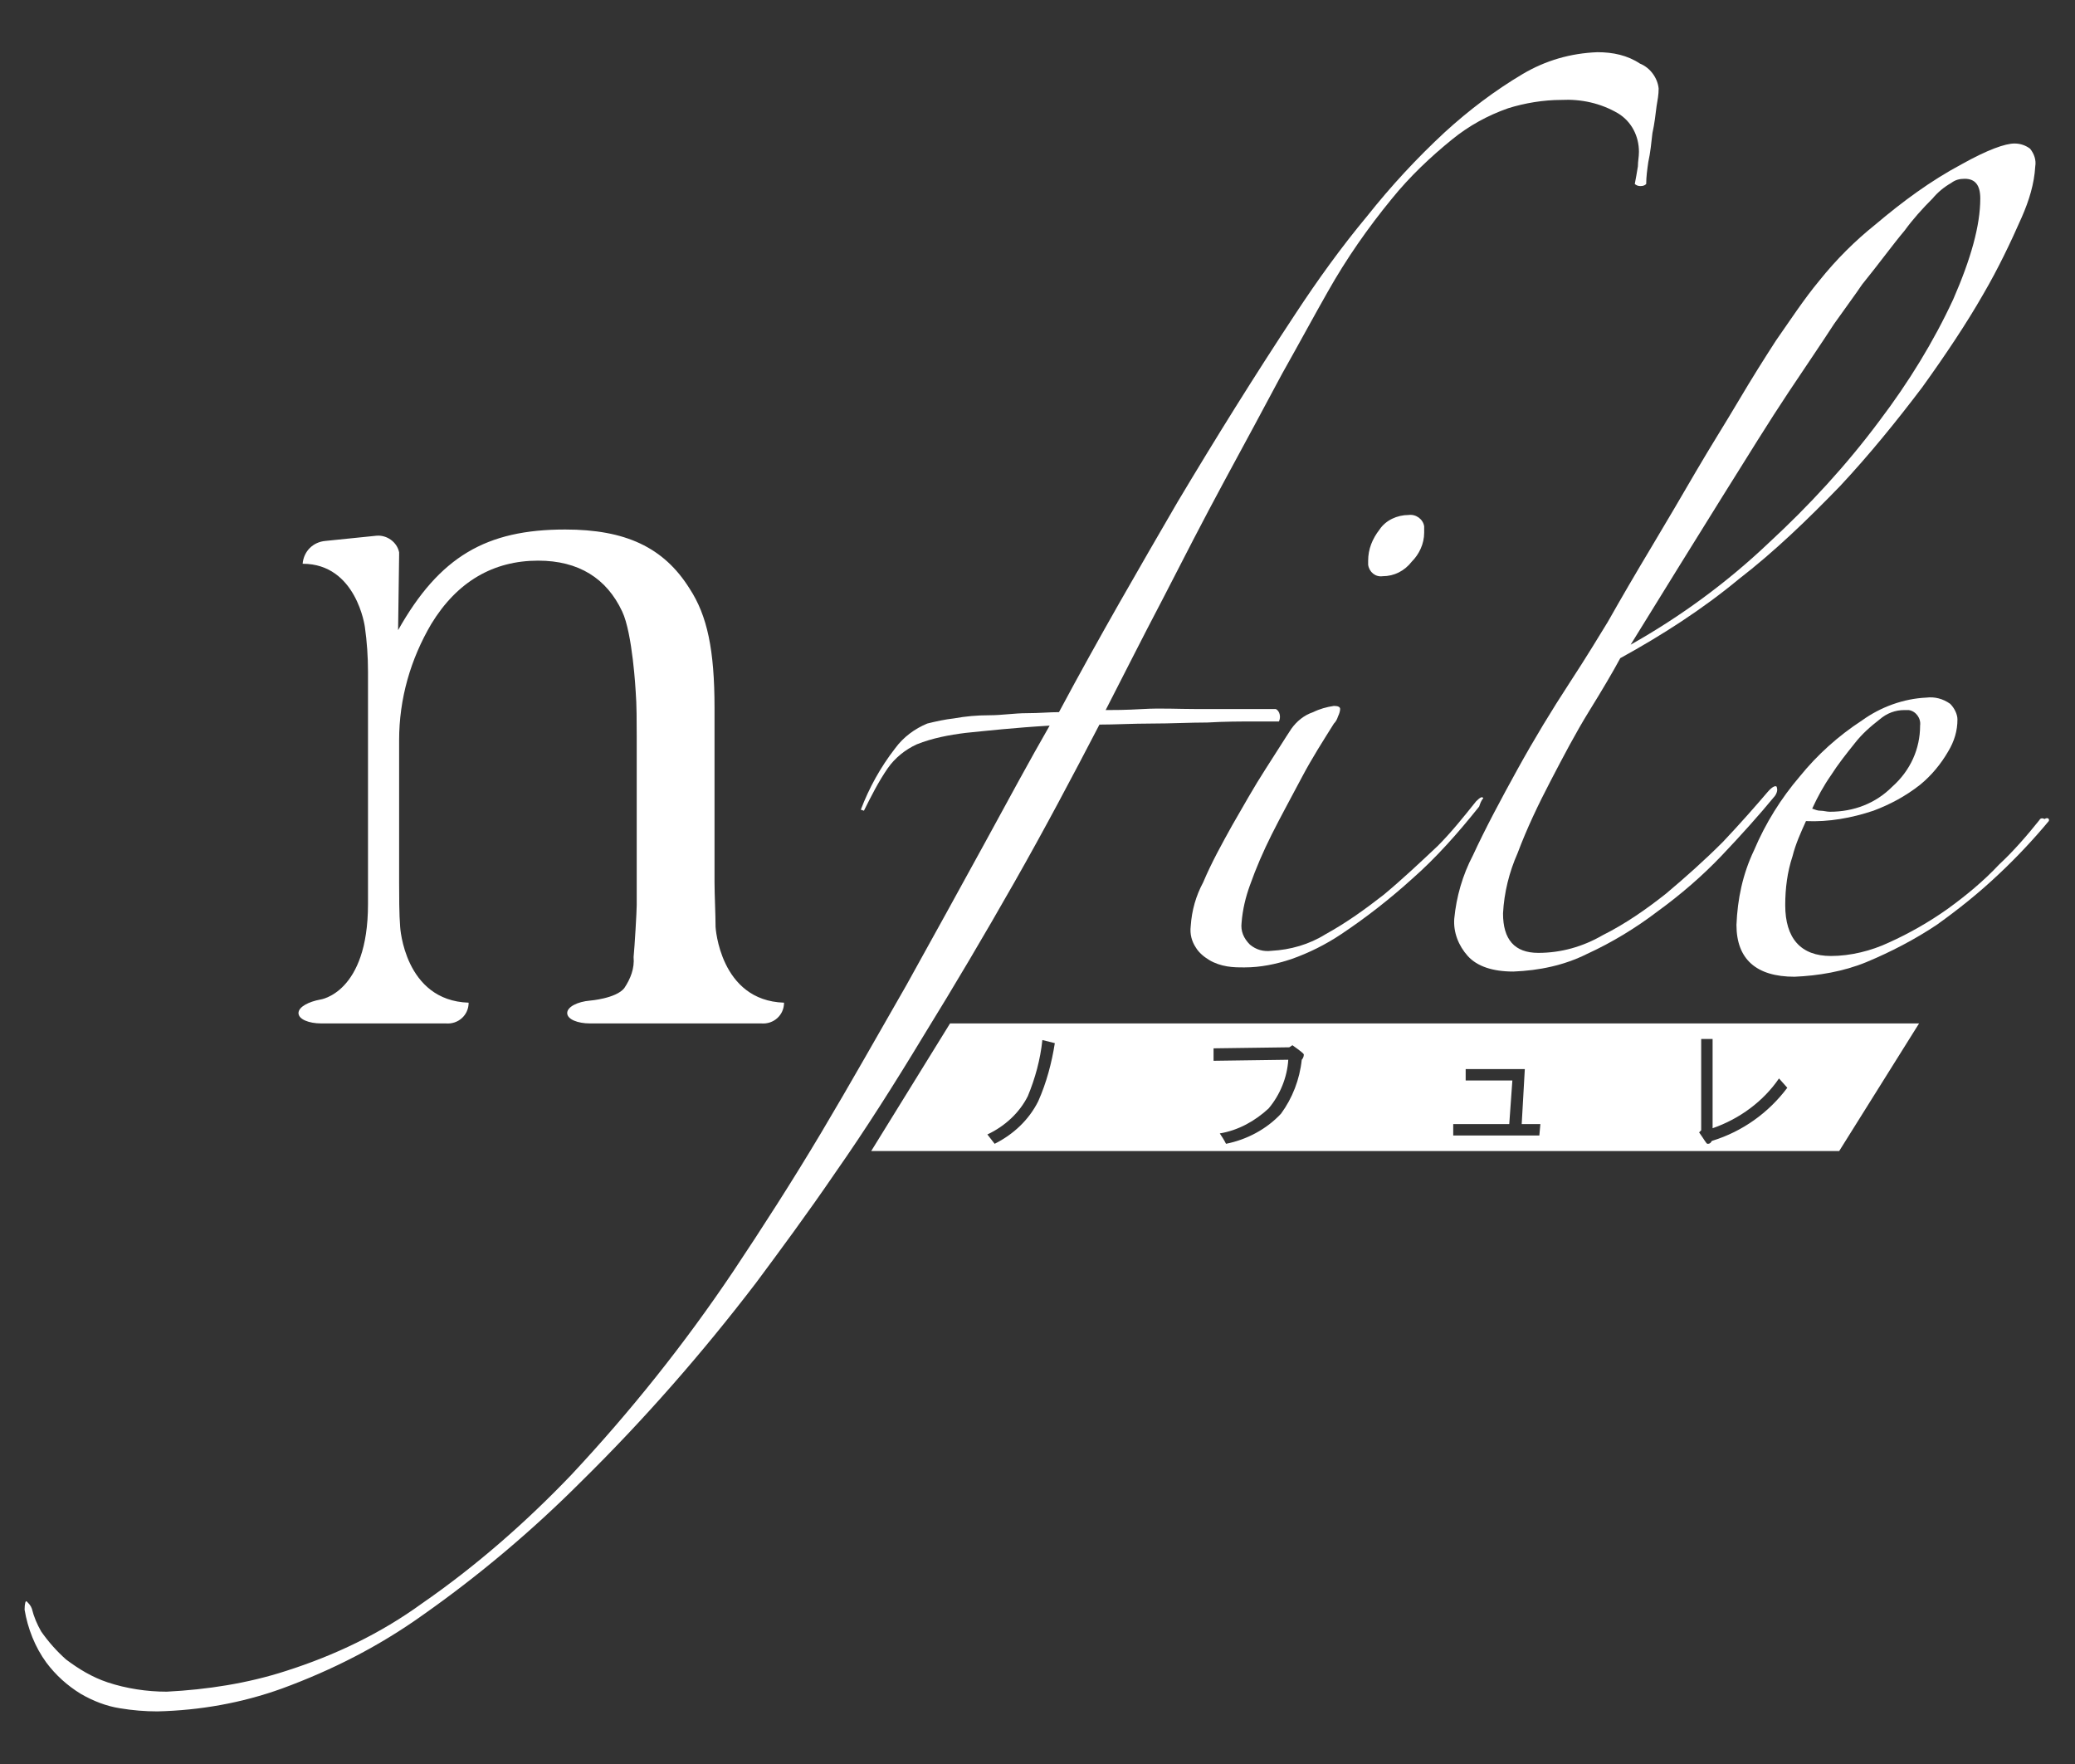 <?xml version="1.0" encoding="utf-8"?>
<!-- Generator: Adobe Illustrator 25.4.1, SVG Export Plug-In . SVG Version: 6.00 Build 0)  -->
<svg version="1.1" id="レイヤー_1" xmlns="http://www.w3.org/2000/svg" xmlns:xlink="http://www.w3.org/1999/xlink" x="0px"
	 y="0px" viewBox="0 0 200 170" style="enable-background:new 0 0 200 170;" xml:space="preserve">
<rect x="0" y="0" width="200" height="170" fill="#333333" stroke="none"/>
<style type="text/css">
	.st0{fill:#FFFFFF;}
</style>
<g id="グループ_298" transform="translate(-605.23 -523.47)">
	<path id="パス_1" class="st0" d="M765.1,532c0,0.6-0.1,1.1-0.2,1.7c-0.1,0.8-0.2,1.7-0.4,2.6c-0.1,0.9-0.2,1.9-0.4,2.8
		c-0.1,0.7-0.2,1.4-0.2,2.1c-0.2,0.2-0.4,0.2-0.6,0.2c-0.2,0-0.4-0.1-0.5-0.2c0.1-0.5,0.2-1.1,0.3-1.7c0-0.5,0.1-0.9,0.1-1.4
		c0-1.5-0.7-2.9-2-3.7c-1.7-1-3.6-1.4-5.5-1.3c-1.7,0-3.5,0.3-5.1,0.8c-2,0.7-3.8,1.7-5.4,3c-2.1,1.7-4.1,3.6-5.8,5.7
		c-2.3,2.8-4.4,5.8-6.2,9c-1.2,2.1-2.6,4.7-4.4,7.9c-1.7,3.2-3.6,6.7-5.6,10.4c-2,3.7-3.9,7.4-5.9,11.3c-2,3.8-3.8,7.4-5.5,10.7
		c0.7,0,1.9,0,3.6-0.1s3.4,0,5.1,0h7.7c0.4,0.2,0.5,0.8,0.3,1.2h-2.4c-1.3,0-2.8,0-4.5,0.1c-1.7,0-3.5,0.1-5.4,0.1
		c-1.8,0-3.5,0.1-5,0.1c-2.6,5-5.3,10.1-8.2,15.2s-5.8,10-8.7,14.7c-2.9,4.8-5.7,9.2-8.5,13.2c-2.8,4.1-5.4,7.6-7.7,10.7
		c-5.2,6.8-10.8,13.2-16.9,19.2c-4.7,4.7-9.8,9-15.2,12.8c-4.2,3-8.7,5.3-13.6,7.1c-3.9,1.4-7.9,2.1-12,2.2c-1.2,0-2.4-0.1-3.6-0.3
		c-1.3-0.2-2.6-0.7-3.8-1.4c-1.3-0.8-2.4-1.8-3.3-3c-1.1-1.5-1.8-3.3-2.1-5.1c0-0.6,0.1-0.9,0.2-0.8c0.2,0.2,0.4,0.4,0.5,0.7
		c0.2,0.8,0.5,1.5,0.9,2.2c0.7,1,1.5,1.9,2.4,2.7c1.2,0.9,2.5,1.7,4,2.2c1.8,0.6,3.8,0.9,5.7,0.9c3.9-0.2,7.8-0.8,11.5-2
		c4.7-1.5,9.1-3.6,13.1-6.5c5.2-3.6,10-7.8,14.4-12.4c5.7-6.1,10.9-12.6,15.6-19.6c2.8-4.2,5.7-8.7,8.5-13.4s5.5-9.5,8.2-14.2
		c2.6-4.7,5.1-9.2,7.5-13.6s4.4-8.1,6.3-11.4c-3.4,0.2-6.1,0.5-8.1,0.7c-1.6,0.2-3.2,0.5-4.7,1.1c-1.1,0.5-2.1,1.3-2.8,2.3
		c-0.9,1.3-1.6,2.7-2.3,4.1l-0.3-0.1c0.8-2.1,1.9-4.1,3.3-5.9c0.8-1.1,1.9-1.9,3.1-2.4c0.8-0.2,1.7-0.4,2.6-0.5
		c1.1-0.2,2.2-0.3,3.4-0.3s2.4-0.2,3.6-0.2s2.2-0.1,3.1-0.1c3.9-7.3,7.8-14,11.4-20.2c3.7-6.2,7.5-12.3,11.4-18.2
		c2.1-3.2,4.4-6.4,6.9-9.4c2.3-2.9,4.8-5.6,7.5-8.1c2.3-2.1,4.8-4,7.5-5.6c2.2-1.3,4.6-2,7.2-2.1c1.5,0,2.9,0.3,4.1,1.1
		C764.3,530,765,531,765.1,532z"/>
	<path id="パス_2" class="st0" d="M747.8,601.2c-2,2.5-4.1,4.9-6.5,7c-2.1,1.9-4.4,3.7-6.8,5.3c-1.5,1-3.1,1.8-4.8,2.4
		c-1.5,0.5-3,0.8-4.5,0.8c-0.6,0-1.1,0-1.7-0.1c-0.6-0.1-1.2-0.3-1.7-0.6c-0.5-0.3-1-0.7-1.3-1.2c-0.4-0.6-0.6-1.3-0.5-2.1
		c0.1-1.5,0.5-2.9,1.2-4.2c0.8-1.9,1.8-3.7,2.8-5.5c1.1-1.9,2.1-3.7,3.2-5.4c1.1-1.7,1.9-3,2.5-3.9c0.5-0.7,1.2-1.3,2.1-1.6
		c0.6-0.3,1.3-0.5,2-0.6c0.4,0,0.6,0.1,0.6,0.3c0,0.2-0.1,0.5-0.2,0.7c-0.1,0.3-0.2,0.5-0.4,0.7c-1,1.6-2.1,3.3-3.1,5.2
		s-2,3.7-2.9,5.5c-0.8,1.6-1.5,3.2-2.1,4.9c-0.4,1.1-0.7,2.3-0.8,3.6c-0.1,0.8,0.2,1.5,0.8,2.1c0.6,0.5,1.3,0.7,2.1,0.6
		c1.8-0.1,3.6-0.6,5.2-1.6c2-1.1,3.8-2.4,5.6-3.8c1.8-1.5,3.5-3.1,5.2-4.7c1.3-1.3,2.5-2.8,3.7-4.3c0.4-0.4,0.6-0.5,0.7-0.3
		C748,600.6,747.9,600.9,747.8,601.2z M742.5,574.8c0,1.1-0.5,2.1-1.2,2.8c-0.7,0.9-1.7,1.4-2.8,1.4c-0.7,0.1-1.3-0.4-1.4-1.1
		c0-0.1,0-0.2,0-0.4c0-1.1,0.4-2.1,1.1-3c0.6-0.9,1.7-1.4,2.8-1.4c0.7-0.1,1.4,0.4,1.5,1.1C742.5,574.5,742.5,574.7,742.5,574.8
		L742.5,574.8z"/>
	<path id="パス_3" class="st0" d="M801.4,539.5c-0.1,1.7-0.6,3.3-1.3,4.9c-1.1,2.5-2.3,5-3.7,7.4c-1.6,2.8-3.6,5.8-5.9,9
		c-2.5,3.3-5.1,6.5-7.9,9.5c-3.1,3.2-6.3,6.3-9.8,9c-3.5,2.9-7.4,5.4-11.4,7.6c-0.7,1.3-1.7,3-3,5.1s-2.5,4.4-3.7,6.7
		c-1.2,2.3-2.3,4.6-3.2,7c-0.8,1.8-1.3,3.8-1.4,5.8c0,2.5,1.1,3.8,3.4,3.8c2.2,0,4.3-0.6,6.2-1.7c2.2-1.1,4.2-2.5,6.1-4
		c1.9-1.6,3.7-3.2,5.5-5c1.7-1.8,3.1-3.4,4.3-4.8c0.5-0.6,0.9-0.7,0.9-0.4c0.1,0.3-0.1,0.7-0.3,0.9c-1.4,1.7-3.1,3.6-5,5.6
		c-1.9,2-4,3.8-6.2,5.4c-2.1,1.6-4.4,3-6.8,4.1c-2.2,1.1-4.6,1.6-7.1,1.7c-2,0-3.5-0.5-4.4-1.5c-0.9-1-1.4-2.3-1.3-3.6
		c0.2-2.1,0.8-4.2,1.8-6.1c1.2-2.6,2.7-5.4,4.3-8.3s3.3-5.7,5-8.3s2.9-4.6,3.7-5.9c1.3-2.3,2.7-4.7,4.2-7.2c1.5-2.5,2.9-4.9,4.3-7.3
		c1.4-2.4,2.8-4.6,4.1-6.8c1.3-2.2,2.5-4.1,3.6-5.8c1.4-2,2.7-4,4.2-5.8c1.6-2,3.4-3.8,5.4-5.4c2.6-2.2,5.3-4.2,8.3-5.8
		c2.5-1.4,4.2-2,5.1-2c0.6,0,1.1,0.2,1.5,0.5C801.3,538.3,801.5,538.9,801.4,539.5z M796.1,542.6c0-1.3-0.5-1.9-1.5-1.9
		c-0.5,0-0.9,0.1-1.3,0.4c-0.7,0.4-1.3,0.9-1.8,1.5c-1,1-1.9,2-2.7,3.1c-1.1,1.3-2.4,3.1-4.1,5.2c-0.6,0.9-1.5,2.1-2.7,3.8
		c-1.1,1.7-2.6,3.9-4.4,6.6s-3.9,6.1-6.4,10.1c-2.5,4-5.4,8.7-8.8,14.2c4.8-2.7,9.3-6,13.3-9.8c3.9-3.6,7.5-7.5,10.7-11.8
		c2.8-3.7,5.2-7.6,7.1-11.7C795.2,548.4,796.1,545.2,796.1,542.6L796.1,542.6z"/>
	<path id="パス_4" class="st0" d="M802.7,602.6c-1.5,1.8-3.1,3.5-4.8,5.1c-1.9,1.8-3.9,3.4-6,4.9c-2.1,1.4-4.4,2.6-6.8,3.6
		c-2.2,0.9-4.6,1.3-6.9,1.4c-3.7,0-5.6-1.7-5.6-5c0.1-2.5,0.6-4.9,1.7-7.2c1.1-2.6,2.6-5,4.4-7.1c1.7-2.1,3.7-3.9,6-5.4
		c1.8-1.3,4-2.1,6.2-2.2c0.8-0.1,1.6,0.1,2.3,0.6c0.4,0.4,0.7,1,0.7,1.5c0,1.1-0.3,2.1-0.9,3.1c-0.7,1.2-1.6,2.3-2.7,3.2
		c-1.4,1.1-2.9,1.9-4.5,2.5c-2.1,0.7-4.3,1.1-6.5,1c-0.5,1.1-1,2.2-1.3,3.4c-0.5,1.5-0.7,3.1-0.7,4.7c0,3.2,1.5,4.9,4.4,4.9
		c1.9,0,3.9-0.5,5.6-1.3c2-0.9,3.9-2,5.6-3.2c1.8-1.3,3.5-2.7,5-4.3c1.4-1.3,2.7-2.8,3.9-4.3c0.1-0.2,0.3-0.2,0.5-0.1
		C802.6,602.2,802.8,602.4,802.7,602.6z M790.3,593.4c0.1-0.7-0.4-1.4-1.1-1.5c-0.1,0-0.3,0-0.4,0c-0.9,0-1.7,0.3-2.4,0.9
		c-0.9,0.7-1.7,1.4-2.4,2.3c-0.8,1-1.6,2-2.3,3.1c-0.7,1-1.3,2.1-1.8,3.2c0.3,0.1,0.5,0.2,0.8,0.2c0.3,0,0.6,0.1,0.9,0.1
		c2.3,0,4.4-0.8,6-2.4C789.4,597.7,790.3,595.6,790.3,593.4L790.3,593.4z"/>
	<path id="パス_5" class="st0" d="M643.6,584.2c4-7.1,8.5-9.7,16.1-9.7c5.8,0,9.5,1.7,12,5.7c1.7,2.6,2.4,5.9,2.4,11.5v16.8
		c0,1.2,0.1,3.1,0.1,4.3c0,0,0.4,7.1,6.6,7.3l0,0c0,1.2-1,2.1-2.2,2c0,0,0,0,0,0h-16.5c-1.2,0-2.2-0.4-2.2-1s1-1.1,2.2-1.2
		c0,0,2.5-0.2,3.3-1.2c0.6-0.9,1-1.9,0.9-3c0.1-1,0.3-4.4,0.3-5v-16.3c0-1.2,0-3.1-0.1-4.3c0,0-0.3-5.6-1.3-7.7
		c-1.5-3.2-4.2-4.9-8.1-4.9c-4.3,0-7.8,2-10.3,6.1c-2,3.4-3.1,7.2-3.1,11.2v13.7c0,1.2,0,3.1,0.1,4.3c0,0,0.4,7.1,6.6,7.3l0,0
		c0,1.2-1,2.1-2.2,2c0,0,0,0,0,0h-12c-1.2,0-2.2-0.4-2.2-1s1-1.1,2.1-1.3c0,0,4.6-0.6,4.6-9.2v-22.4c0-1.4-0.1-2.9-0.3-4.3
		c0,0-0.8-6.1-6-6.1l0,0c0.1-1.2,1-2.1,2.2-2.2l4.9-0.5c1-0.1,2,0.6,2.2,1.6c0,0.1,0,0.2,0,0.3L643.6,584.2z"/>
	<path id="パス_6" class="st0" d="M696.8,622.1l-7.6,12.3h93.3l7.7-12.3H696.8z M705.3,629.6c-0.9,1.8-2.4,3.2-4.2,4.1l-0.7-0.9
		c1.7-0.8,3.1-2.1,3.9-3.7c0.7-1.7,1.2-3.5,1.4-5.4l1.2,0.3C706.6,625.9,706.1,627.8,705.3,629.6L705.3,629.6z M730.7,625.6
		c-0.2,1.9-0.9,3.7-2,5.2c-1.4,1.5-3.3,2.5-5.3,2.9c-0.2-0.4-0.4-0.7-0.6-1c1.8-0.3,3.4-1.2,4.7-2.4c1.1-1.3,1.8-3,1.9-4.7l-7.2,0.1
		v-1.2l7.3-0.1l0.3-0.2c0.7,0.5,1.1,0.8,1.1,0.9C730.9,625.3,730.8,625.5,730.7,625.6L730.7,625.6z M753.6,632.9l-8.3,0v-1.1l5.4,0
		l0.3-4.2h-4.5v-1.1h5.7l-0.3,5.3l1.8,0L753.6,632.9z M770.3,633.4c-0.1,0-0.1,0.1-0.2,0.2c-0.1,0.1-0.2,0.1-0.3,0.1
		c-0.1,0-0.3-0.4-0.8-1.1l0.2-0.2l0-8.8l1.1,0l0,8.6c2.6-0.9,4.9-2.6,6.4-4.8l0.8,0.9C775.7,630.7,773.2,632.5,770.3,633.4
		L770.3,633.4z"/>
</g>
</svg>

